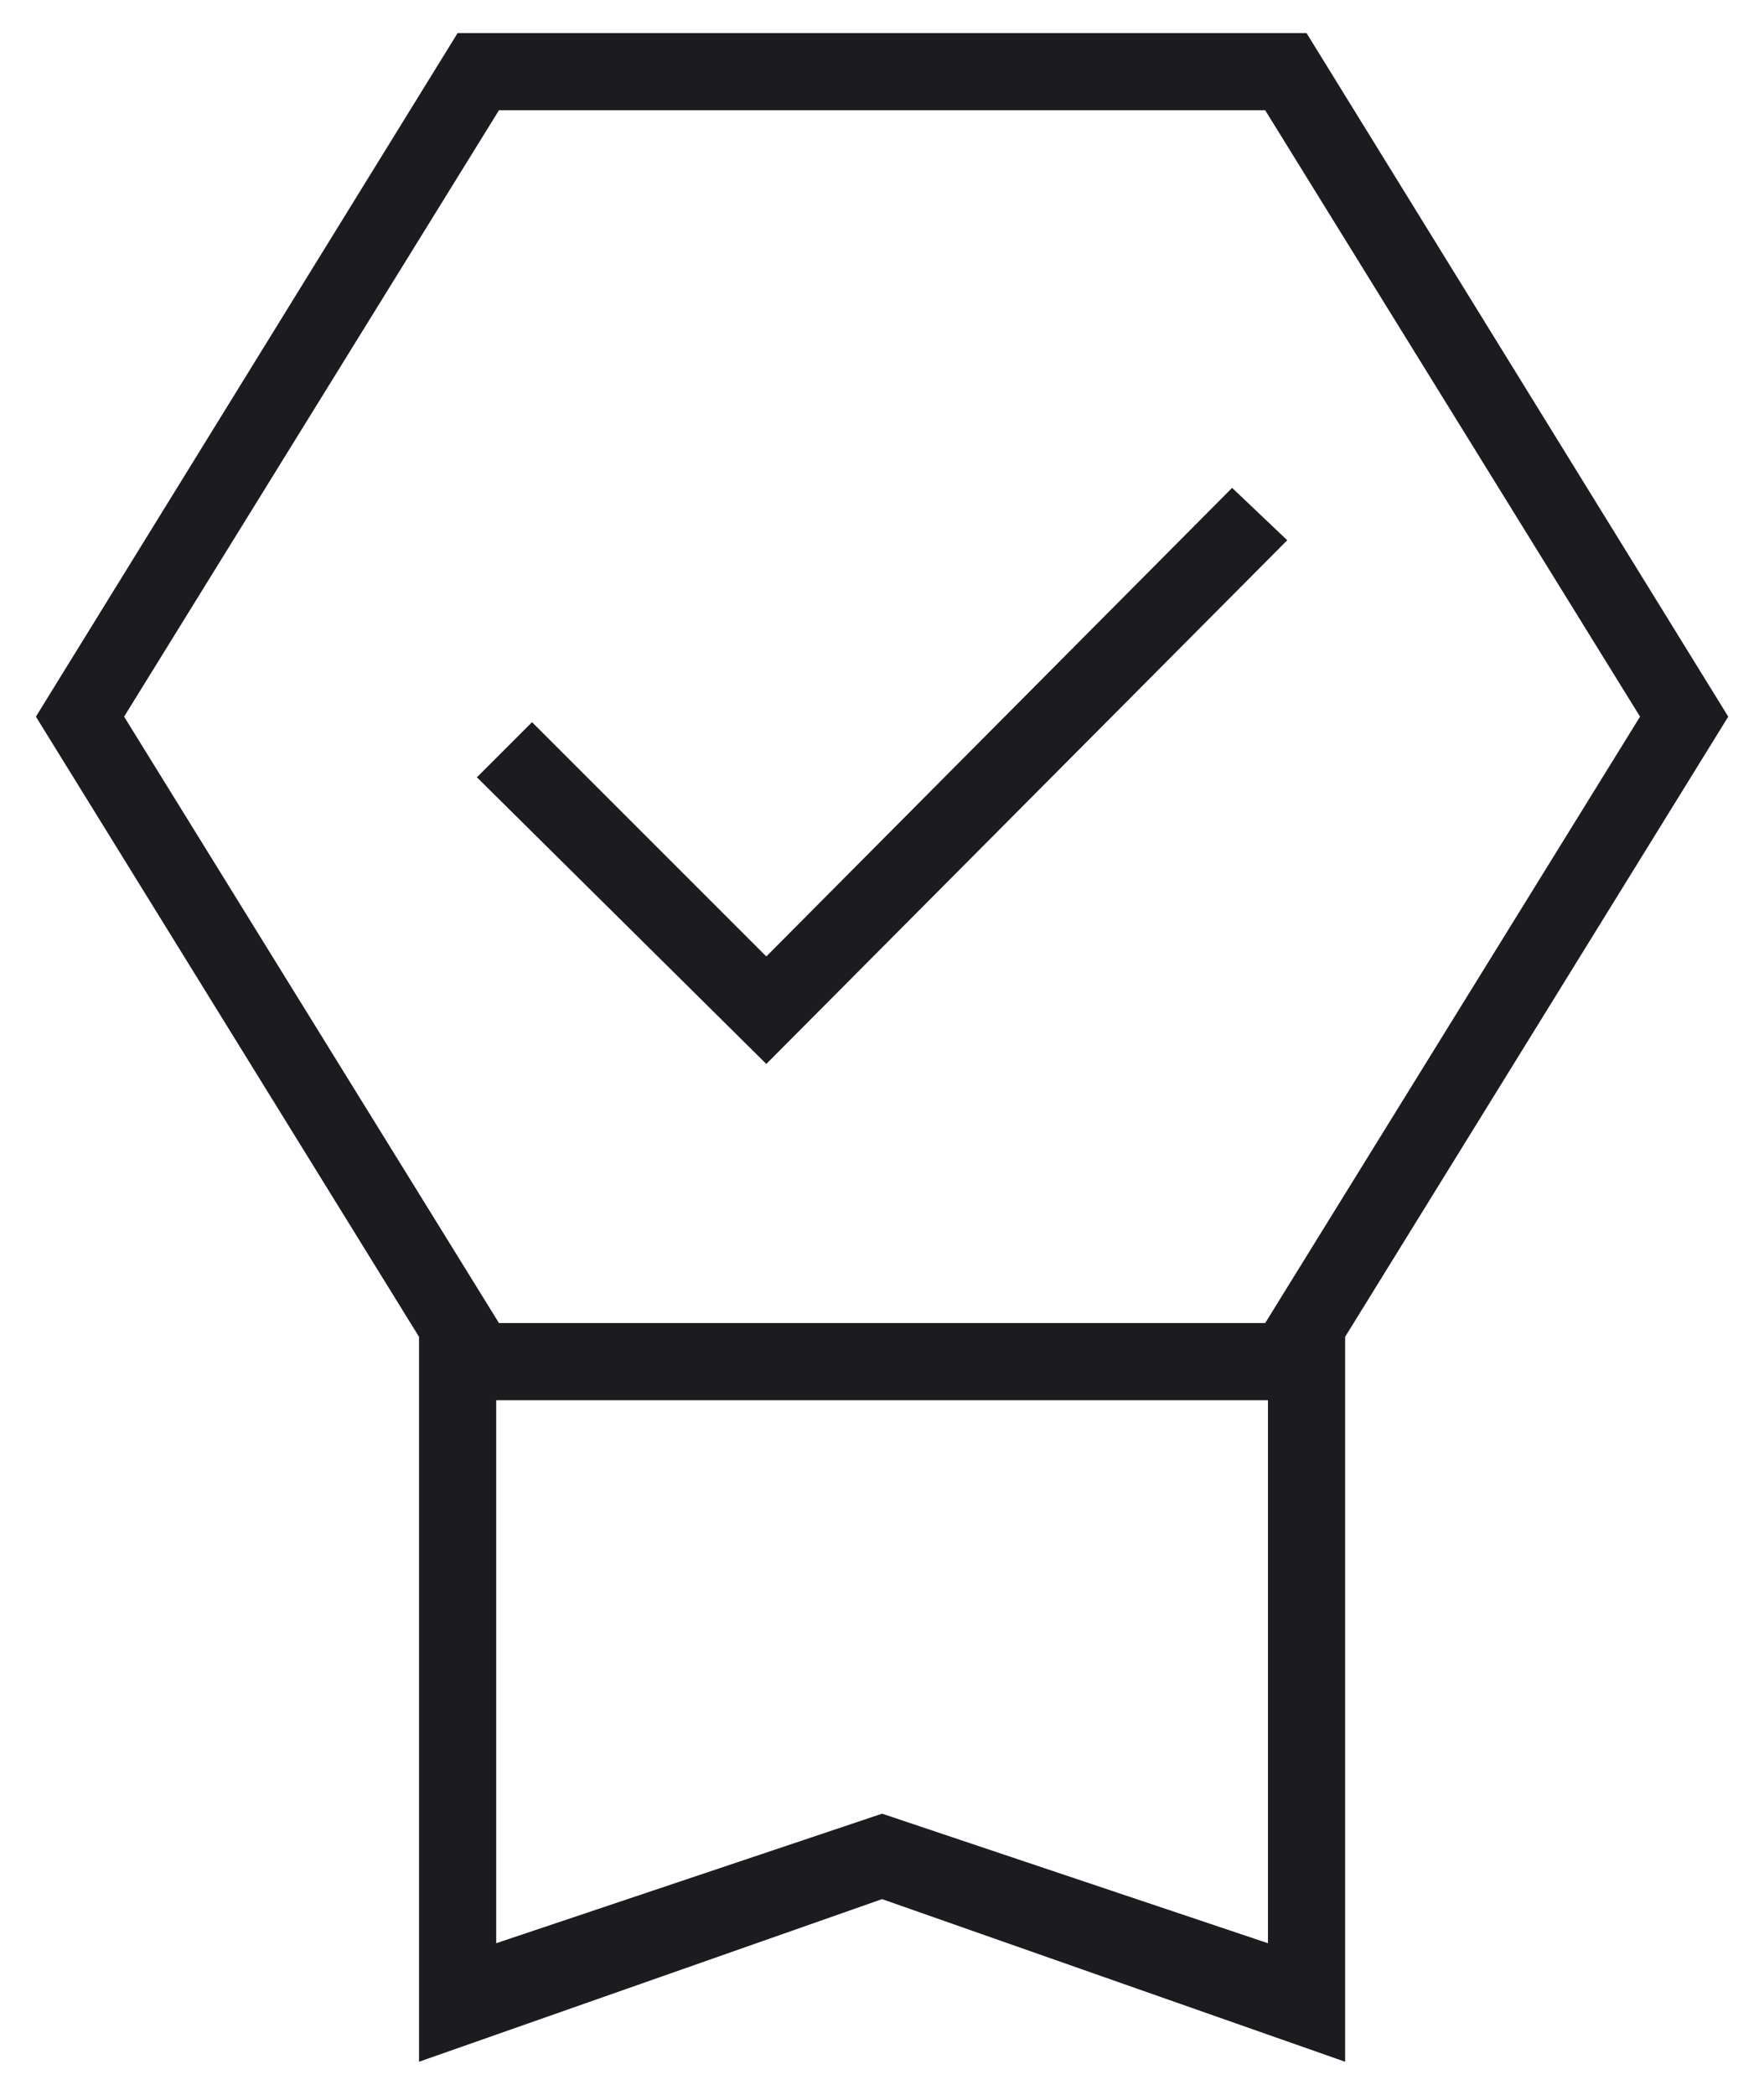 <svg width="48" height="57" viewBox="0 0 48 57" fill="none" xmlns="http://www.w3.org/2000/svg">
<path d="M11.402 56.1V36.375L0.977 19.5L12.452 0.9H35.552L47.027 19.5L36.602 36.375V56.1L24.002 51.675L11.402 56.1ZM13.502 52.875L24.002 49.35L34.502 52.875V38.1H13.502V52.875ZM13.577 3L3.377 19.5L13.577 36H34.427L44.627 19.5L34.427 3H13.577ZM20.852 28.95L12.977 21.15L14.477 19.65L20.852 26.025L33.527 13.275L35.027 14.7L20.852 28.95Z" fill="#1C1B1F"/>
</svg>
